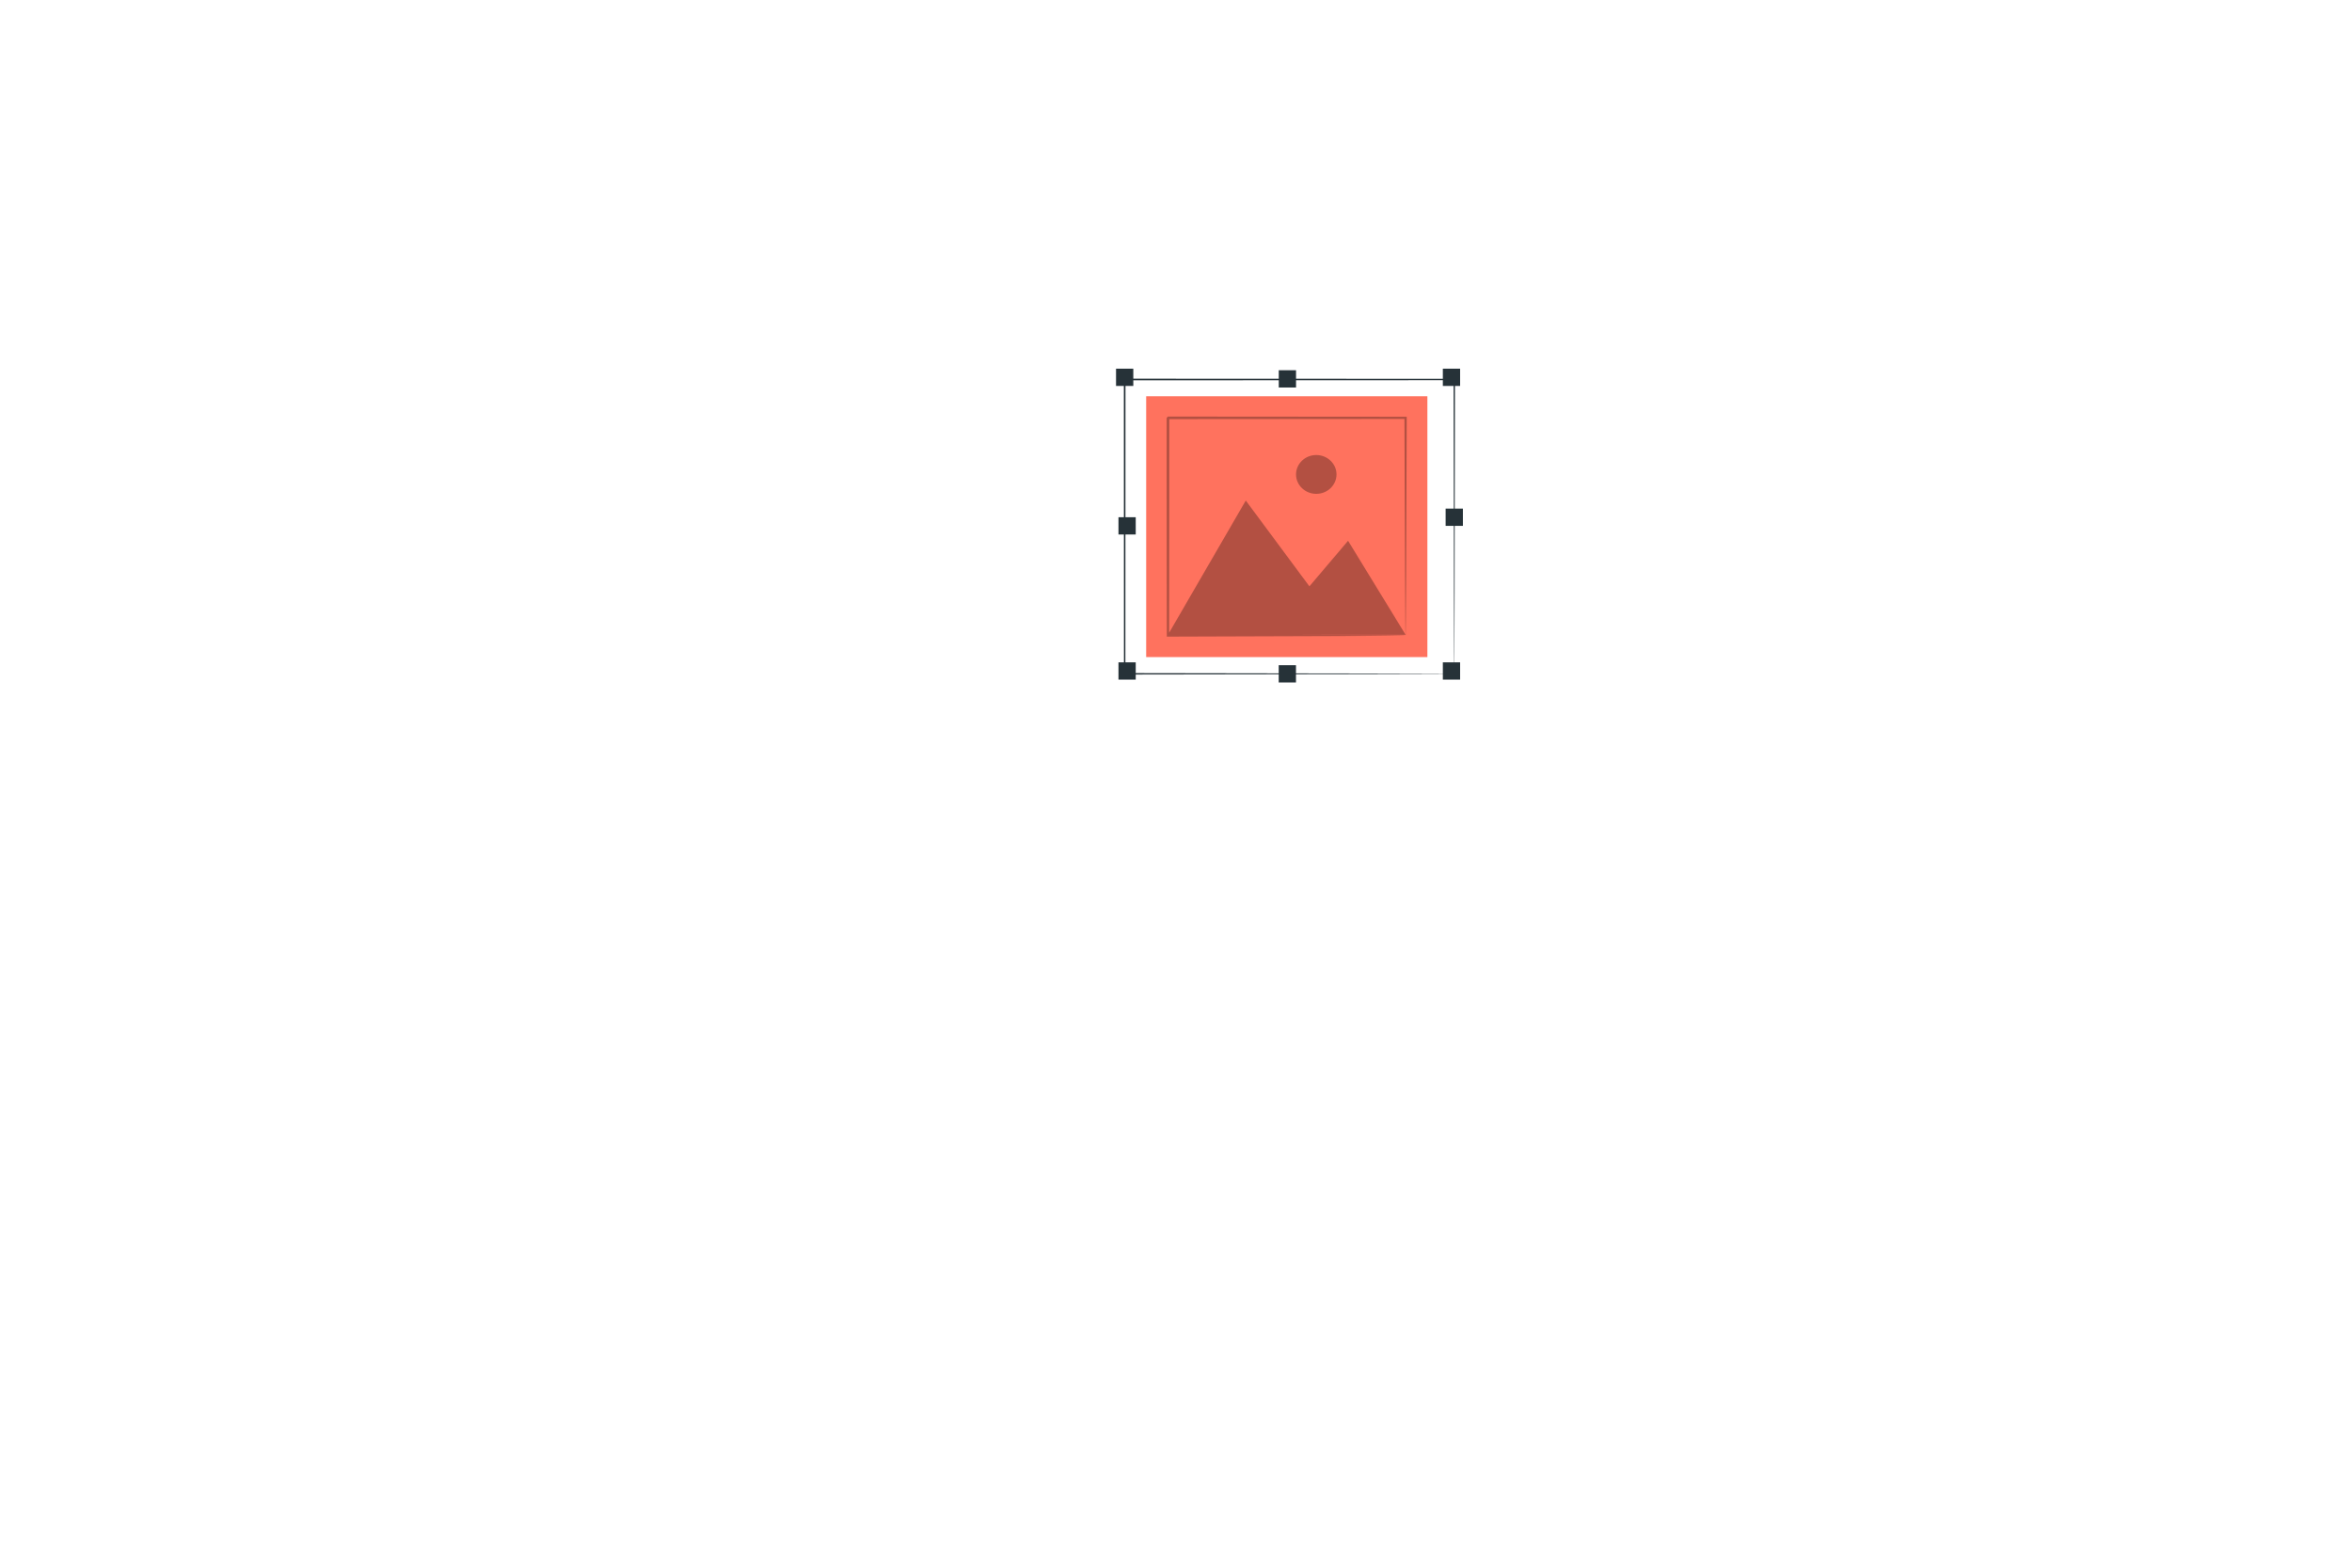 <?xml version="1.0" encoding="UTF-8" standalone="no"?><!-- Generator: Gravit.io --><svg xmlns="http://www.w3.org/2000/svg" xmlns:xlink="http://www.w3.org/1999/xlink" style="isolation:isolate" viewBox="0 0 750 500" width="750pt" height="500pt"><defs><clipPath id="_clipPath_atA0q0SaG90kCGHy7ec6qFhChcyZUJQY"><rect width="750" height="500"/></clipPath></defs><g clip-path="url(#_clipPath_atA0q0SaG90kCGHy7ec6qFhChcyZUJQY)"><g><path d=" M 463.733 214.91 C 463.733 214.91 463.716 214.309 463.708 213.169 C 463.702 212.02 463.694 210.335 463.682 208.141 C 463.67 203.738 463.65 197.296 463.626 189.09 C 463.598 172.691 463.559 149.253 463.511 121.044 L 463.732 121.265 C 433.468 121.275 397.345 121.289 358.641 121.304 L 358.631 121.304 L 358.892 121.044 C 358.88 155.189 358.87 187.324 358.861 214.91 L 358.631 214.68 C 389.987 214.727 416.232 214.768 434.652 214.796 C 443.869 214.822 451.126 214.842 456.091 214.857 C 458.567 214.867 460.469 214.878 461.766 214.883 C 462.403 214.889 462.889 214.893 463.229 214.896 C 463.558 214.9 463.733 214.91 463.733 214.91 C 463.733 214.91 463.576 214.919 463.255 214.923 C 462.921 214.926 462.443 214.93 461.817 214.936 C 460.53 214.941 458.643 214.952 456.187 214.962 C 451.233 214.977 443.995 214.997 434.799 215.023 C 416.343 215.051 390.047 215.092 358.631 215.139 L 358.402 215.139 L 358.402 214.91 C 358.393 187.324 358.382 155.189 358.371 121.044 L 358.371 120.784 L 358.631 120.784 L 358.641 120.784 C 397.345 120.798 433.468 120.812 463.732 120.823 L 463.954 120.823 L 463.954 121.044 C 463.907 149.311 463.867 172.796 463.84 189.23 C 463.815 197.413 463.795 203.839 463.783 208.232 C 463.771 210.408 463.763 212.077 463.757 213.217 C 463.749 214.342 463.733 214.91 463.733 214.91 Z " fill="rgb(38,50,56)"/><path d=" M 455.165 209.574 L 365.488 209.574 L 365.488 126.38 L 455.165 126.38 L 455.165 209.574 Z " fill="rgb(255,114,94)"/><g opacity="0.3"><path d=" M 419.729 145.127 C 416.165 145.127 413.276 147.898 413.276 151.315 C 413.276 154.733 416.165 157.504 419.729 157.504 C 423.293 157.504 426.183 154.733 426.183 151.315 C 426.183 147.898 423.293 145.127 419.729 145.127 Z " fill="rgb(0,0,0)"/></g><g opacity="0.3"><path d=" M 429.869 172.474 L 417.54 187.005 L 397.249 159.642 L 372.814 201.808 C 372.827 191.915 372.84 181.203 372.854 169.883 C 372.857 164.056 372.861 158.07 372.865 151.956 C 372.866 148.899 372.867 145.81 372.868 142.693 C 372.868 141.134 372.868 139.569 372.868 137.996 L 372.868 135.634 L 372.868 134.449 L 372.868 133.855 L 372.868 133.677 C 400.362 133.656 426.089 133.637 447.847 133.62 C 447.924 154.238 447.988 171.418 448.034 183.5 C 448.074 189.558 448.106 194.33 448.129 197.629 C 448.147 199.239 448.161 200.488 448.171 201.373 C 448.18 201.777 448.187 202.094 448.191 202.343 C 448.192 202.379 448.194 202.394 448.195 202.425 L 429.869 172.474 Z  M 448.212 132.916 C 426.267 132.899 400.254 132.88 372.449 132.858 C 372.533 132.766 371.633 133.639 372.014 133.28 L 372.014 133.298 L 372.014 133.335 L 372.014 133.41 L 372.014 133.558 L 372.014 133.855 L 372.014 134.449 L 372.015 135.634 L 372.015 137.996 C 372.015 139.569 372.015 141.134 372.015 142.693 C 372.016 145.81 372.016 148.899 372.017 151.956 C 372.021 158.07 372.025 164.056 372.029 169.883 C 372.042 181.534 372.056 192.55 372.069 202.683 L 372.069 203.043 L 372.441 203.041 C 395.154 202.967 414.126 202.904 427.465 202.86 C 434.05 202.82 439.243 202.788 442.832 202.766 C 444.565 202.748 445.908 202.734 446.859 202.725 C 447.286 202.717 447.619 202.709 447.881 202.704 C 448.107 202.698 448.22 202.691 448.212 202.684 C 448.206 202.677 448.08 202.671 447.839 202.664 C 447.567 202.659 447.221 202.652 446.777 202.644 C 445.808 202.634 444.441 202.62 442.678 202.602 C 439.068 202.58 433.848 202.549 427.225 202.509 C 422.318 202.493 416.641 202.474 410.298 202.453 L 448.196 202.453 C 448.202 202.588 448.207 202.68 448.212 202.684 C 448.22 202.691 448.226 202.589 448.232 202.383 C 448.238 202.143 448.245 201.838 448.254 201.45 C 448.264 200.581 448.277 199.355 448.296 197.774 C 448.318 194.494 448.35 189.748 448.391 183.724 C 448.436 171.518 448.501 154.137 448.579 133.268 L 448.58 132.917 L 448.212 132.916 Z " fill="rgb(0,0,0)"/></g><path d=" M 361.384 123.091 L 355.878 123.091 L 355.878 117.585 L 361.384 117.585 L 361.384 123.091 Z " fill="rgb(38,50,56)"/><path d=" M 465.598 123.091 L 460.092 123.091 L 460.092 117.585 L 465.598 117.585 L 465.598 123.091 Z " fill="rgb(38,50,56)"/><path d=" M 465.598 216.758 L 460.092 216.758 L 460.092 211.252 L 465.598 211.252 L 465.598 216.758 Z " fill="rgb(38,50,56)"/><path d=" M 362.16 216.758 L 356.654 216.758 L 356.654 211.252 L 362.16 211.252 L 362.16 216.758 Z " fill="rgb(38,50,56)"/><path d=" M 362.16 170.471 L 356.654 170.471 L 356.654 164.965 L 362.16 164.965 L 362.16 170.471 Z " fill="rgb(38,50,56)"/><path d=" M 413.257 217.662 L 407.751 217.662 L 407.751 212.156 L 413.257 212.156 L 413.257 217.662 Z " fill="rgb(38,50,56)"/><path d=" M 466.486 167.718 L 460.98 167.718 L 460.98 162.212 L 466.486 162.212 L 466.486 167.718 Z " fill="rgb(38,50,56)"/><path d=" M 413.276 123.588 L 407.77 123.588 L 407.77 118.082 L 413.276 118.082 L 413.276 123.588 Z " fill="rgb(38,50,56)"/></g></g></svg>